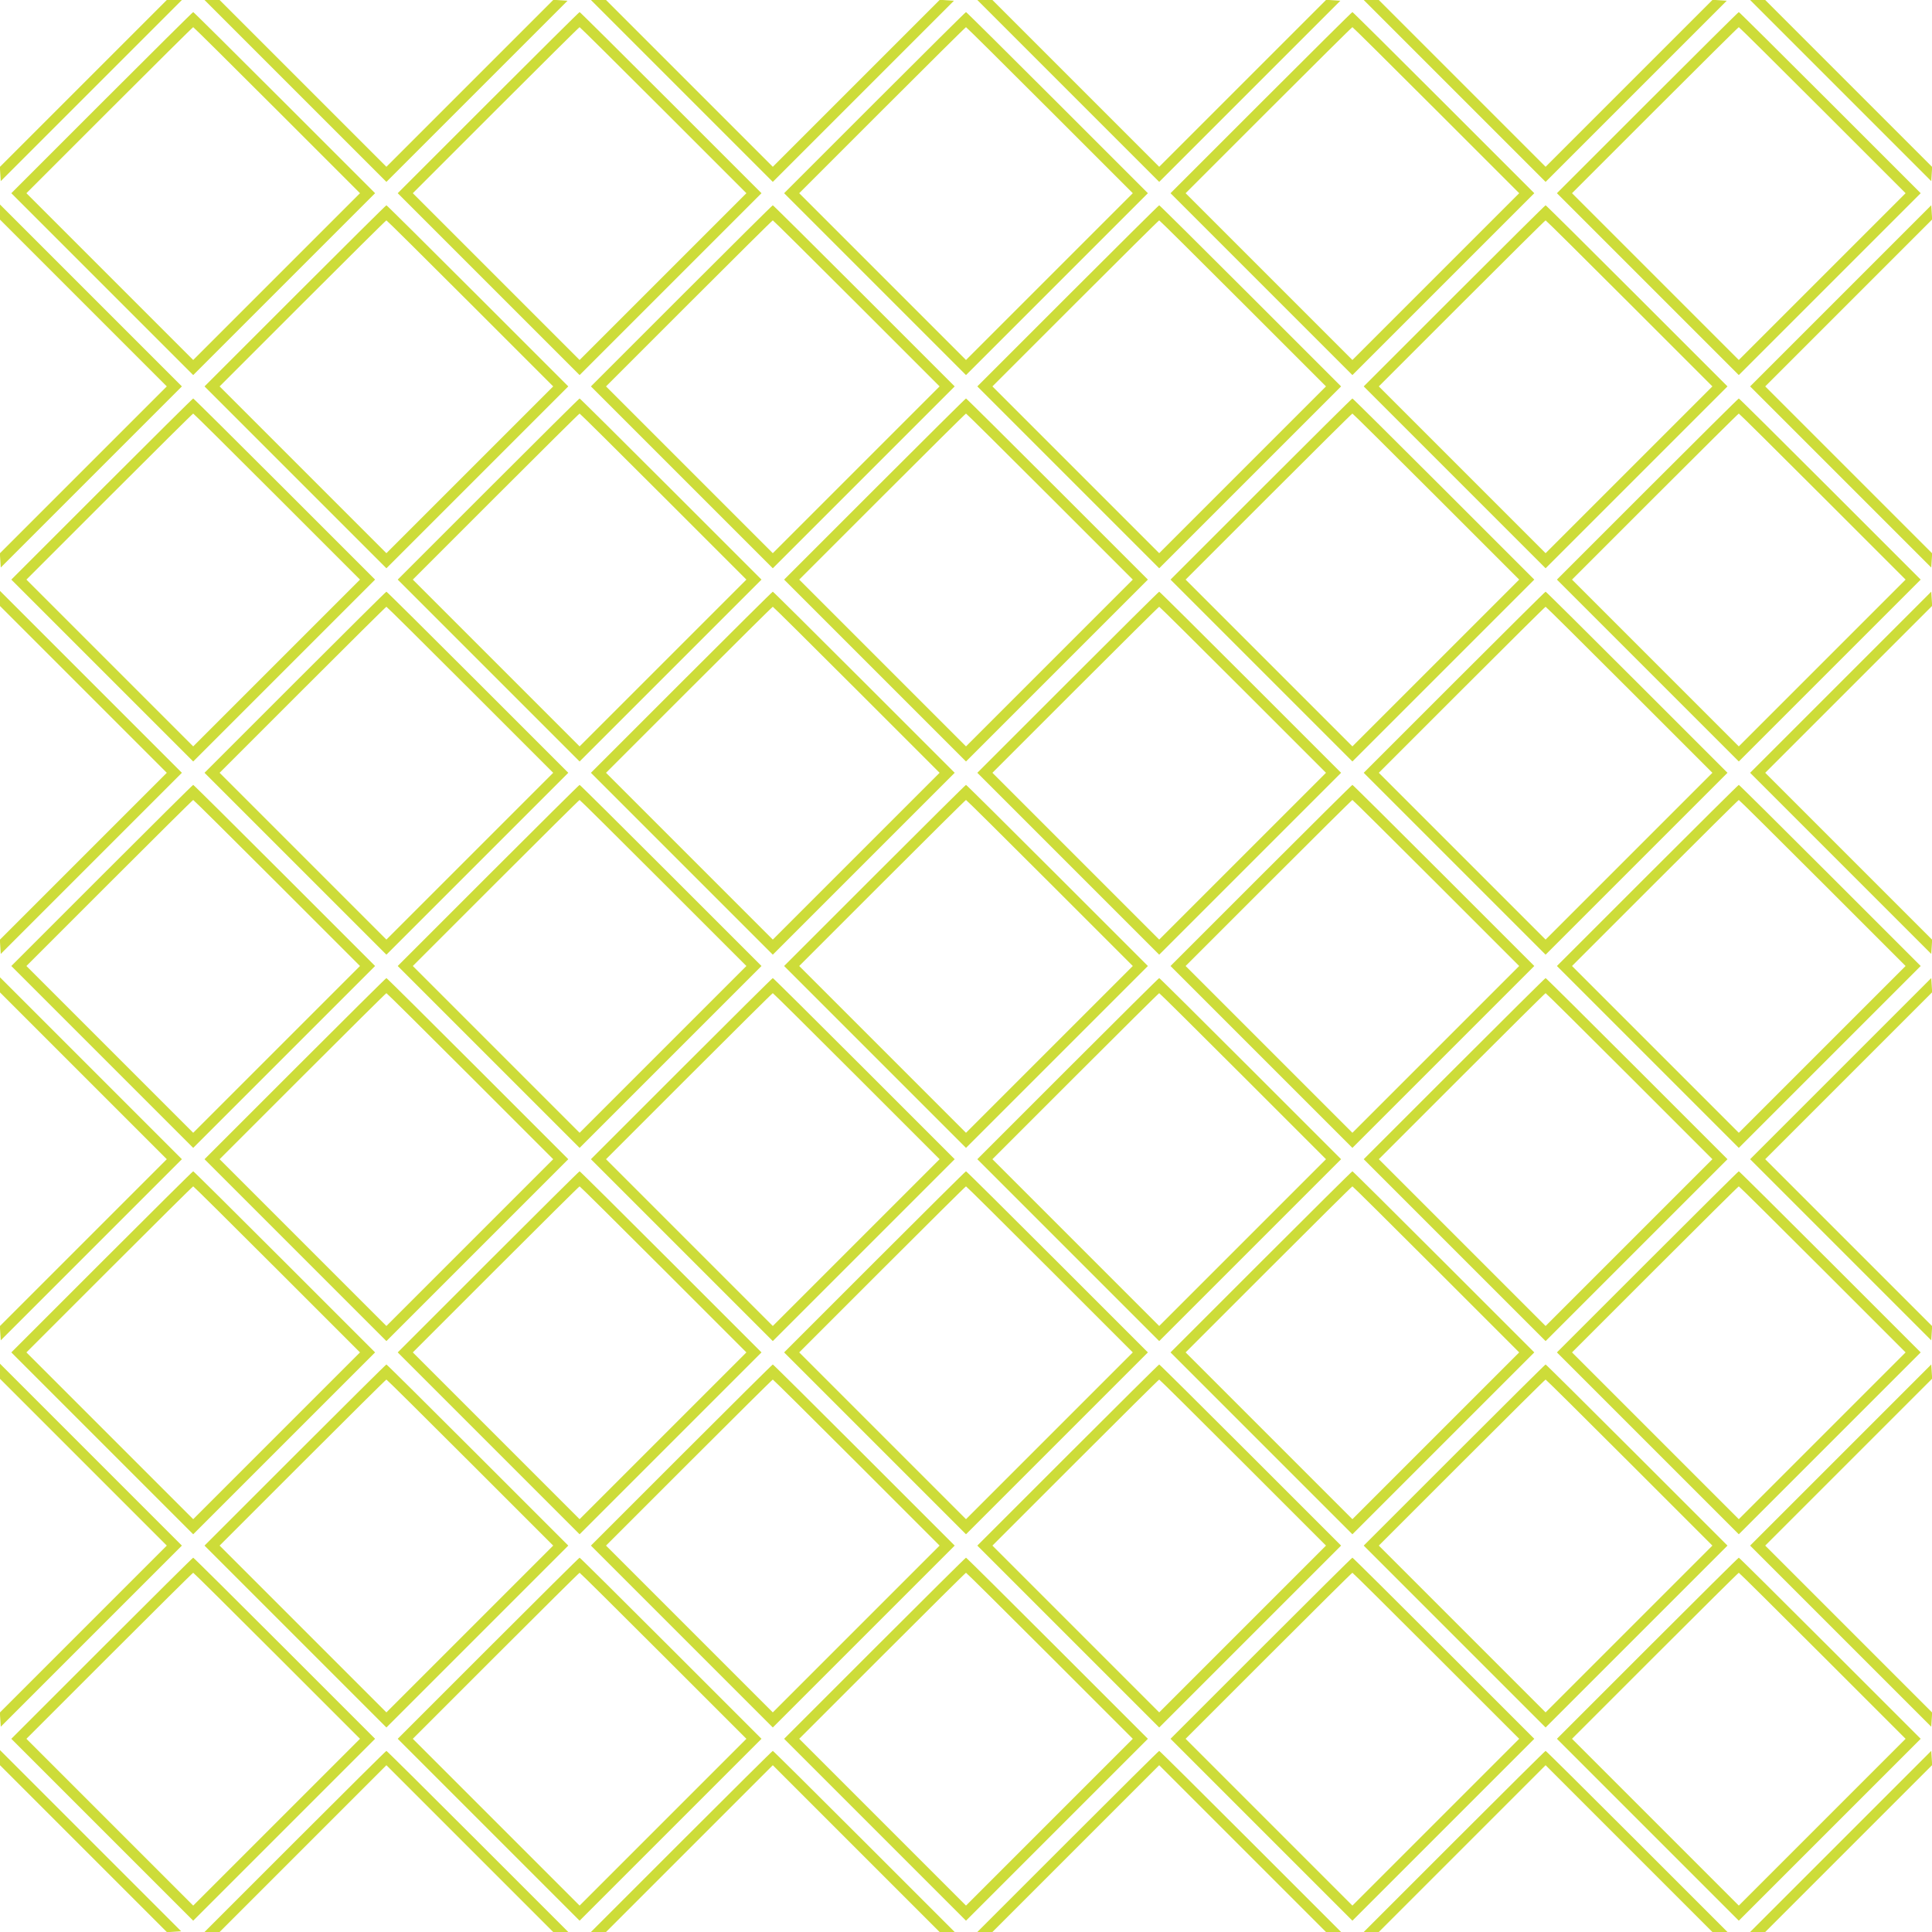 <?xml version="1.0" standalone="no"?>
<!DOCTYPE svg PUBLIC "-//W3C//DTD SVG 20010904//EN"
 "http://www.w3.org/TR/2001/REC-SVG-20010904/DTD/svg10.dtd">
<svg version="1.0" xmlns="http://www.w3.org/2000/svg"
 width="1280pt" height="1280pt" viewBox="0 0 1280 1280"
 preserveAspectRatio="xMidYMid meet">
<g transform="translate(0,1280) scale(0.1,-0.1)"
fill="#cddc39" stroke="none">
<path d="M552 12247 l-553 -553 3 -47 3 -47 600 600 600 600 -50 0 -50 0 -553
-553z"/>
<path d="M1957 12198 l603 -603 600 600 600 600 -47 3 -47 3 -553 -553 -553
-553 -553 553 -552 552 -50 0 -50 0 602 -602z"/>
<path d="M4517 12198 l603 -603 600 600 600 600 -47 3 -47 3 -553 -553 -553
-553 -553 553 -552 552 -50 0 -50 0 602 -602z"/>
<path d="M7077 12198 l603 -603 600 600 600 600 -47 3 -47 3 -553 -553 -553
-553 -553 553 -552 552 -50 0 -50 0 602 -602z"/>
<path d="M9637 12198 l603 -603 600 600 600 600 -47 3 -47 3 -553 -553 -553
-553 -553 553 -552 552 -50 0 -50 0 602 -602z"/>
<path d="M12195 12200 l600 -600 3 47 3 47 -553 553 -553 553 -50 0 -50 0 600
-600z"/>
<path d="M675 12120 l-600 -600 603 -603 602 -602 602 602 603 603 -600 600
c-330 330 -602 600 -605 600 -3 0 -275 -270 -605 -600z m1160 -50 l550 -550
-553 -553 -552 -552 -552 552 -553 553 550 550 c302 302 552 550 555 550 3 0
253 -248 555 -550z"/>
<path d="M3235 12120 l-600 -600 603 -603 602 -602 602 602 603 603 -600 600
c-330 330 -602 600 -605 600 -3 0 -275 -270 -605 -600z m1160 -50 l550 -550
-553 -553 -552 -552 -552 552 -553 553 550 550 c302 302 552 550 555 550 3 0
253 -248 555 -550z"/>
<path d="M5795 12120 l-600 -600 603 -603 602 -602 602 602 603 603 -600 600
c-330 330 -602 600 -605 600 -3 0 -275 -270 -605 -600z m1160 -50 l550 -550
-553 -553 -552 -552 -552 552 -553 553 550 550 c302 302 552 550 555 550 3 0
253 -248 555 -550z"/>
<path d="M8355 12120 l-600 -600 603 -603 602 -602 602 602 603 603 -600 600
c-330 330 -602 600 -605 600 -3 0 -275 -270 -605 -600z m1160 -50 l550 -550
-553 -553 -552 -552 -552 552 -553 553 550 550 c302 302 552 550 555 550 3 0
253 -248 555 -550z"/>
<path d="M10915 12120 l-600 -600 603 -603 602 -602 602 602 603 603 -600 600
c-330 330 -602 600 -605 600 -3 0 -275 -270 -605 -600z m1160 -50 l550 -550
-553 -553 -552 -552 -552 552 -553 553 550 550 c302 302 552 550 555 550 3 0
253 -248 555 -550z"/>
<path d="M0 11395 l0 -50 552 -552 553 -553 -553 -553 -553 -553 3 -47 3 -47
600 600 600 600 -603 603 -602 602 0 -50z"/>
<path d="M1955 10840 l-600 -600 603 -603 602 -602 602 602 603 603 -600 600
c-330 330 -602 600 -605 600 -3 0 -275 -270 -605 -600z m1160 -50 l550 -550
-553 -553 -552 -552 -552 552 -553 553 550 550 c302 302 552 550 555 550 3 0
253 -248 555 -550z"/>
<path d="M4515 10840 l-600 -600 603 -603 602 -602 602 602 603 603 -600 600
c-330 330 -602 600 -605 600 -3 0 -275 -270 -605 -600z m1160 -50 l550 -550
-553 -553 -552 -552 -552 552 -553 553 550 550 c302 302 552 550 555 550 3 0
253 -248 555 -550z"/>
<path d="M7075 10840 l-600 -600 603 -603 602 -602 602 602 603 603 -600 600
c-330 330 -602 600 -605 600 -3 0 -275 -270 -605 -600z m1160 -50 l550 -550
-553 -553 -552 -552 -552 552 -553 553 550 550 c302 302 552 550 555 550 3 0
253 -248 555 -550z"/>
<path d="M9635 10840 l-600 -600 603 -603 602 -602 602 602 603 603 -600 600
c-330 330 -602 600 -605 600 -3 0 -275 -270 -605 -600z m1160 -50 l550 -550
-553 -553 -552 -552 -552 552 -553 553 550 550 c302 302 552 550 555 550 3 0
253 -248 555 -550z"/>
<path d="M12195 10840 l-600 -600 600 -600 600 -600 3 47 3 47 -553 553 -553
553 553 553 553 553 -3 47 -3 47 -600 -600z"/>
<path d="M675 9560 l-600 -600 603 -603 602 -602 602 602 603 603 -600 600
c-330 330 -602 600 -605 600 -3 0 -275 -270 -605 -600z m1160 -50 l550 -550
-553 -553 -552 -552 -552 552 -553 553 550 550 c302 302 552 550 555 550 3 0
253 -248 555 -550z"/>
<path d="M3235 9560 l-600 -600 603 -603 602 -602 602 602 603 603 -600 600
c-330 330 -602 600 -605 600 -3 0 -275 -270 -605 -600z m1160 -50 l550 -550
-553 -553 -552 -552 -552 552 -553 553 550 550 c302 302 552 550 555 550 3 0
253 -248 555 -550z"/>
<path d="M5795 9560 l-600 -600 603 -603 602 -602 602 602 603 603 -600 600
c-330 330 -602 600 -605 600 -3 0 -275 -270 -605 -600z m1160 -50 l550 -550
-553 -553 -552 -552 -552 552 -553 553 550 550 c302 302 552 550 555 550 3 0
253 -248 555 -550z"/>
<path d="M8355 9560 l-600 -600 603 -603 602 -602 602 602 603 603 -600 600
c-330 330 -602 600 -605 600 -3 0 -275 -270 -605 -600z m1160 -50 l550 -550
-553 -553 -552 -552 -552 552 -553 553 550 550 c302 302 552 550 555 550 3 0
253 -248 555 -550z"/>
<path d="M10915 9560 l-600 -600 603 -603 602 -602 602 602 603 603 -600 600
c-330 330 -602 600 -605 600 -3 0 -275 -270 -605 -600z m1160 -50 l550 -550
-553 -553 -552 -552 -552 552 -553 553 550 550 c302 302 552 550 555 550 3 0
253 -248 555 -550z"/>
<path d="M0 8835 l0 -50 552 -552 553 -553 -553 -553 -553 -553 3 -47 3 -47
600 600 600 600 -603 603 -602 602 0 -50z"/>
<path d="M1955 8280 l-600 -600 603 -603 602 -602 602 602 603 603 -600 600
c-330 330 -602 600 -605 600 -3 0 -275 -270 -605 -600z m1160 -50 l550 -550
-553 -553 -552 -552 -552 552 -553 553 550 550 c302 302 552 550 555 550 3 0
253 -248 555 -550z"/>
<path d="M4515 8280 l-600 -600 603 -603 602 -602 602 602 603 603 -600 600
c-330 330 -602 600 -605 600 -3 0 -275 -270 -605 -600z m1160 -50 l550 -550
-553 -553 -552 -552 -552 552 -553 553 550 550 c302 302 552 550 555 550 3 0
253 -248 555 -550z"/>
<path d="M7075 8280 l-600 -600 603 -603 602 -602 602 602 603 603 -600 600
c-330 330 -602 600 -605 600 -3 0 -275 -270 -605 -600z m1160 -50 l550 -550
-553 -553 -552 -552 -552 552 -553 553 550 550 c302 302 552 550 555 550 3 0
253 -248 555 -550z"/>
<path d="M9635 8280 l-600 -600 603 -603 602 -602 602 602 603 603 -600 600
c-330 330 -602 600 -605 600 -3 0 -275 -270 -605 -600z m1160 -50 l550 -550
-553 -553 -552 -552 -552 552 -553 553 550 550 c302 302 552 550 555 550 3 0
253 -248 555 -550z"/>
<path d="M12195 8280 l-600 -600 600 -600 600 -600 3 47 3 47 -553 553 -553
553 553 553 553 553 -3 47 -3 47 -600 -600z"/>
<path d="M675 7000 l-600 -600 603 -603 602 -602 602 602 603 603 -600 600
c-330 330 -602 600 -605 600 -3 0 -275 -270 -605 -600z m1160 -50 l550 -550
-553 -553 -552 -552 -552 552 -553 553 550 550 c302 302 552 550 555 550 3 0
253 -248 555 -550z"/>
<path d="M3235 7000 l-600 -600 603 -603 602 -602 602 602 603 603 -600 600
c-330 330 -602 600 -605 600 -3 0 -275 -270 -605 -600z m1160 -50 l550 -550
-553 -553 -552 -552 -552 552 -553 553 550 550 c302 302 552 550 555 550 3 0
253 -248 555 -550z"/>
<path d="M5795 7000 l-600 -600 603 -603 602 -602 602 602 603 603 -600 600
c-330 330 -602 600 -605 600 -3 0 -275 -270 -605 -600z m1160 -50 l550 -550
-553 -553 -552 -552 -552 552 -553 553 550 550 c302 302 552 550 555 550 3 0
253 -248 555 -550z"/>
<path d="M8355 7000 l-600 -600 603 -603 602 -602 602 602 603 603 -600 600
c-330 330 -602 600 -605 600 -3 0 -275 -270 -605 -600z m1160 -50 l550 -550
-553 -553 -552 -552 -552 552 -553 553 550 550 c302 302 552 550 555 550 3 0
253 -248 555 -550z"/>
<path d="M10915 7000 l-600 -600 603 -603 602 -602 602 602 603 603 -600 600
c-330 330 -602 600 -605 600 -3 0 -275 -270 -605 -600z m1160 -50 l550 -550
-553 -553 -552 -552 -552 552 -553 553 550 550 c302 302 552 550 555 550 3 0
253 -248 555 -550z"/>
<path d="M0 6275 l0 -50 552 -552 553 -553 -553 -553 -553 -553 3 -47 3 -47
600 600 600 600 -603 603 -602 602 0 -50z"/>
<path d="M1955 5720 l-600 -600 603 -603 602 -602 602 602 603 603 -600 600
c-330 330 -602 600 -605 600 -3 0 -275 -270 -605 -600z m1160 -50 l550 -550
-553 -553 -552 -552 -552 552 -553 553 550 550 c302 302 552 550 555 550 3 0
253 -248 555 -550z"/>
<path d="M4515 5720 l-600 -600 603 -603 602 -602 602 602 603 603 -600 600
c-330 330 -602 600 -605 600 -3 0 -275 -270 -605 -600z m1160 -50 l550 -550
-553 -553 -552 -552 -552 552 -553 553 550 550 c302 302 552 550 555 550 3 0
253 -248 555 -550z"/>
<path d="M7075 5720 l-600 -600 603 -603 602 -602 602 602 603 603 -600 600
c-330 330 -602 600 -605 600 -3 0 -275 -270 -605 -600z m1160 -50 l550 -550
-553 -553 -552 -552 -552 552 -553 553 550 550 c302 302 552 550 555 550 3 0
253 -248 555 -550z"/>
<path d="M9635 5720 l-600 -600 603 -603 602 -602 602 602 603 603 -600 600
c-330 330 -602 600 -605 600 -3 0 -275 -270 -605 -600z m1160 -50 l550 -550
-553 -553 -552 -552 -552 552 -553 553 550 550 c302 302 552 550 555 550 3 0
253 -248 555 -550z"/>
<path d="M12195 5720 l-600 -600 600 -600 600 -600 3 47 3 47 -553 553 -553
553 553 553 553 553 -3 47 -3 47 -600 -600z"/>
<path d="M675 4440 l-600 -600 603 -603 602 -602 602 602 603 603 -600 600
c-330 330 -602 600 -605 600 -3 0 -275 -270 -605 -600z m1160 -50 l550 -550
-553 -553 -552 -552 -552 552 -553 553 550 550 c302 302 552 550 555 550 3 0
253 -248 555 -550z"/>
<path d="M3235 4440 l-600 -600 603 -603 602 -602 602 602 603 603 -600 600
c-330 330 -602 600 -605 600 -3 0 -275 -270 -605 -600z m1160 -50 l550 -550
-553 -553 -552 -552 -552 552 -553 553 550 550 c302 302 552 550 555 550 3 0
253 -248 555 -550z"/>
<path d="M5795 4440 l-600 -600 603 -603 602 -602 602 602 603 603 -600 600
c-330 330 -602 600 -605 600 -3 0 -275 -270 -605 -600z m1160 -50 l550 -550
-553 -553 -552 -552 -552 552 -553 553 550 550 c302 302 552 550 555 550 3 0
253 -248 555 -550z"/>
<path d="M8355 4440 l-600 -600 603 -603 602 -602 602 602 603 603 -600 600
c-330 330 -602 600 -605 600 -3 0 -275 -270 -605 -600z m1160 -50 l550 -550
-553 -553 -552 -552 -552 552 -553 553 550 550 c302 302 552 550 555 550 3 0
253 -248 555 -550z"/>
<path d="M10915 4440 l-600 -600 603 -603 602 -602 602 602 603 603 -600 600
c-330 330 -602 600 -605 600 -3 0 -275 -270 -605 -600z m1160 -50 l550 -550
-553 -553 -552 -552 -552 552 -553 553 550 550 c302 302 552 550 555 550 3 0
253 -248 555 -550z"/>
<path d="M0 3715 l0 -50 552 -552 553 -553 -553 -553 -553 -553 3 -47 3 -47
600 600 600 600 -603 603 -602 602 0 -50z"/>
<path d="M1955 3160 l-600 -600 603 -603 602 -602 602 602 603 603 -600 600
c-330 330 -602 600 -605 600 -3 0 -275 -270 -605 -600z m1160 -50 l550 -550
-553 -553 -552 -552 -552 552 -553 553 550 550 c302 302 552 550 555 550 3 0
253 -248 555 -550z"/>
<path d="M4515 3160 l-600 -600 603 -603 602 -602 602 602 603 603 -600 600
c-330 330 -602 600 -605 600 -3 0 -275 -270 -605 -600z m1160 -50 l550 -550
-553 -553 -552 -552 -552 552 -553 553 550 550 c302 302 552 550 555 550 3 0
253 -248 555 -550z"/>
<path d="M7075 3160 l-600 -600 603 -603 602 -602 602 602 603 603 -600 600
c-330 330 -602 600 -605 600 -3 0 -275 -270 -605 -600z m1160 -50 l550 -550
-553 -553 -552 -552 -552 552 -553 553 550 550 c302 302 552 550 555 550 3 0
253 -248 555 -550z"/>
<path d="M9635 3160 l-600 -600 603 -603 602 -602 602 602 603 603 -600 600
c-330 330 -602 600 -605 600 -3 0 -275 -270 -605 -600z m1160 -50 l550 -550
-553 -553 -552 -552 -552 552 -553 553 550 550 c302 302 552 550 555 550 3 0
253 -248 555 -550z"/>
<path d="M12195 3160 l-600 -600 600 -600 600 -600 3 47 3 47 -553 553 -553
553 553 553 553 553 -3 47 -3 47 -600 -600z"/>
<path d="M675 1880 l-600 -600 603 -603 602 -602 602 602 603 603 -600 600
c-330 330 -602 600 -605 600 -3 0 -275 -270 -605 -600z m1160 -50 l550 -550
-553 -553 -552 -552 -552 552 -553 553 550 550 c302 302 552 550 555 550 3 0
253 -248 555 -550z"/>
<path d="M3235 1880 l-600 -600 603 -603 602 -602 602 602 603 603 -600 600
c-330 330 -602 600 -605 600 -3 0 -275 -270 -605 -600z m1160 -50 l550 -550
-553 -553 -552 -552 -552 552 -553 553 550 550 c302 302 552 550 555 550 3 0
253 -248 555 -550z"/>
<path d="M5795 1880 l-600 -600 603 -603 602 -602 602 602 603 603 -600 600
c-330 330 -602 600 -605 600 -3 0 -275 -270 -605 -600z m1160 -50 l550 -550
-553 -553 -552 -552 -552 552 -553 553 550 550 c302 302 552 550 555 550 3 0
253 -248 555 -550z"/>
<path d="M8355 1880 l-600 -600 603 -603 602 -602 602 602 603 603 -600 600
c-330 330 -602 600 -605 600 -3 0 -275 -270 -605 -600z m1160 -50 l550 -550
-553 -553 -552 -552 -552 552 -553 553 550 550 c302 302 552 550 555 550 3 0
253 -248 555 -550z"/>
<path d="M10915 1880 l-600 -600 603 -603 602 -602 602 602 603 603 -600 600
c-330 330 -602 600 -605 600 -3 0 -275 -270 -605 -600z m1160 -50 l550 -550
-553 -553 -552 -552 -552 552 -553 553 550 550 c302 302 552 550 555 550 3 0
253 -248 555 -550z"/>
<path d="M0 1155 l0 -50 553 -553 553 -553 47 3 47 3 -600 600 -600 600 0 -50z"/>
<path d="M1955 600 l-600 -600 50 0 50 0 552 552 553 553 553 -553 552 -552
50 0 50 0 -600 600 c-330 330 -602 600 -605 600 -3 0 -275 -270 -605 -600z"/>
<path d="M4515 600 l-600 -600 50 0 50 0 552 552 553 553 553 -553 552 -552
50 0 50 0 -600 600 c-330 330 -602 600 -605 600 -3 0 -275 -270 -605 -600z"/>
<path d="M7075 600 l-600 -600 50 0 50 0 552 552 553 553 553 -553 552 -552
50 0 50 0 -600 600 c-330 330 -602 600 -605 600 -3 0 -275 -270 -605 -600z"/>
<path d="M9635 600 l-600 -600 50 0 50 0 552 552 553 553 553 -553 552 -552
50 0 50 0 -600 600 c-330 330 -602 600 -605 600 -3 0 -275 -270 -605 -600z"/>
<path d="M12195 600 l-600 -600 50 0 50 0 553 553 553 553 -3 47 -3 47 -600
-600z"/>
</g>
</svg>
